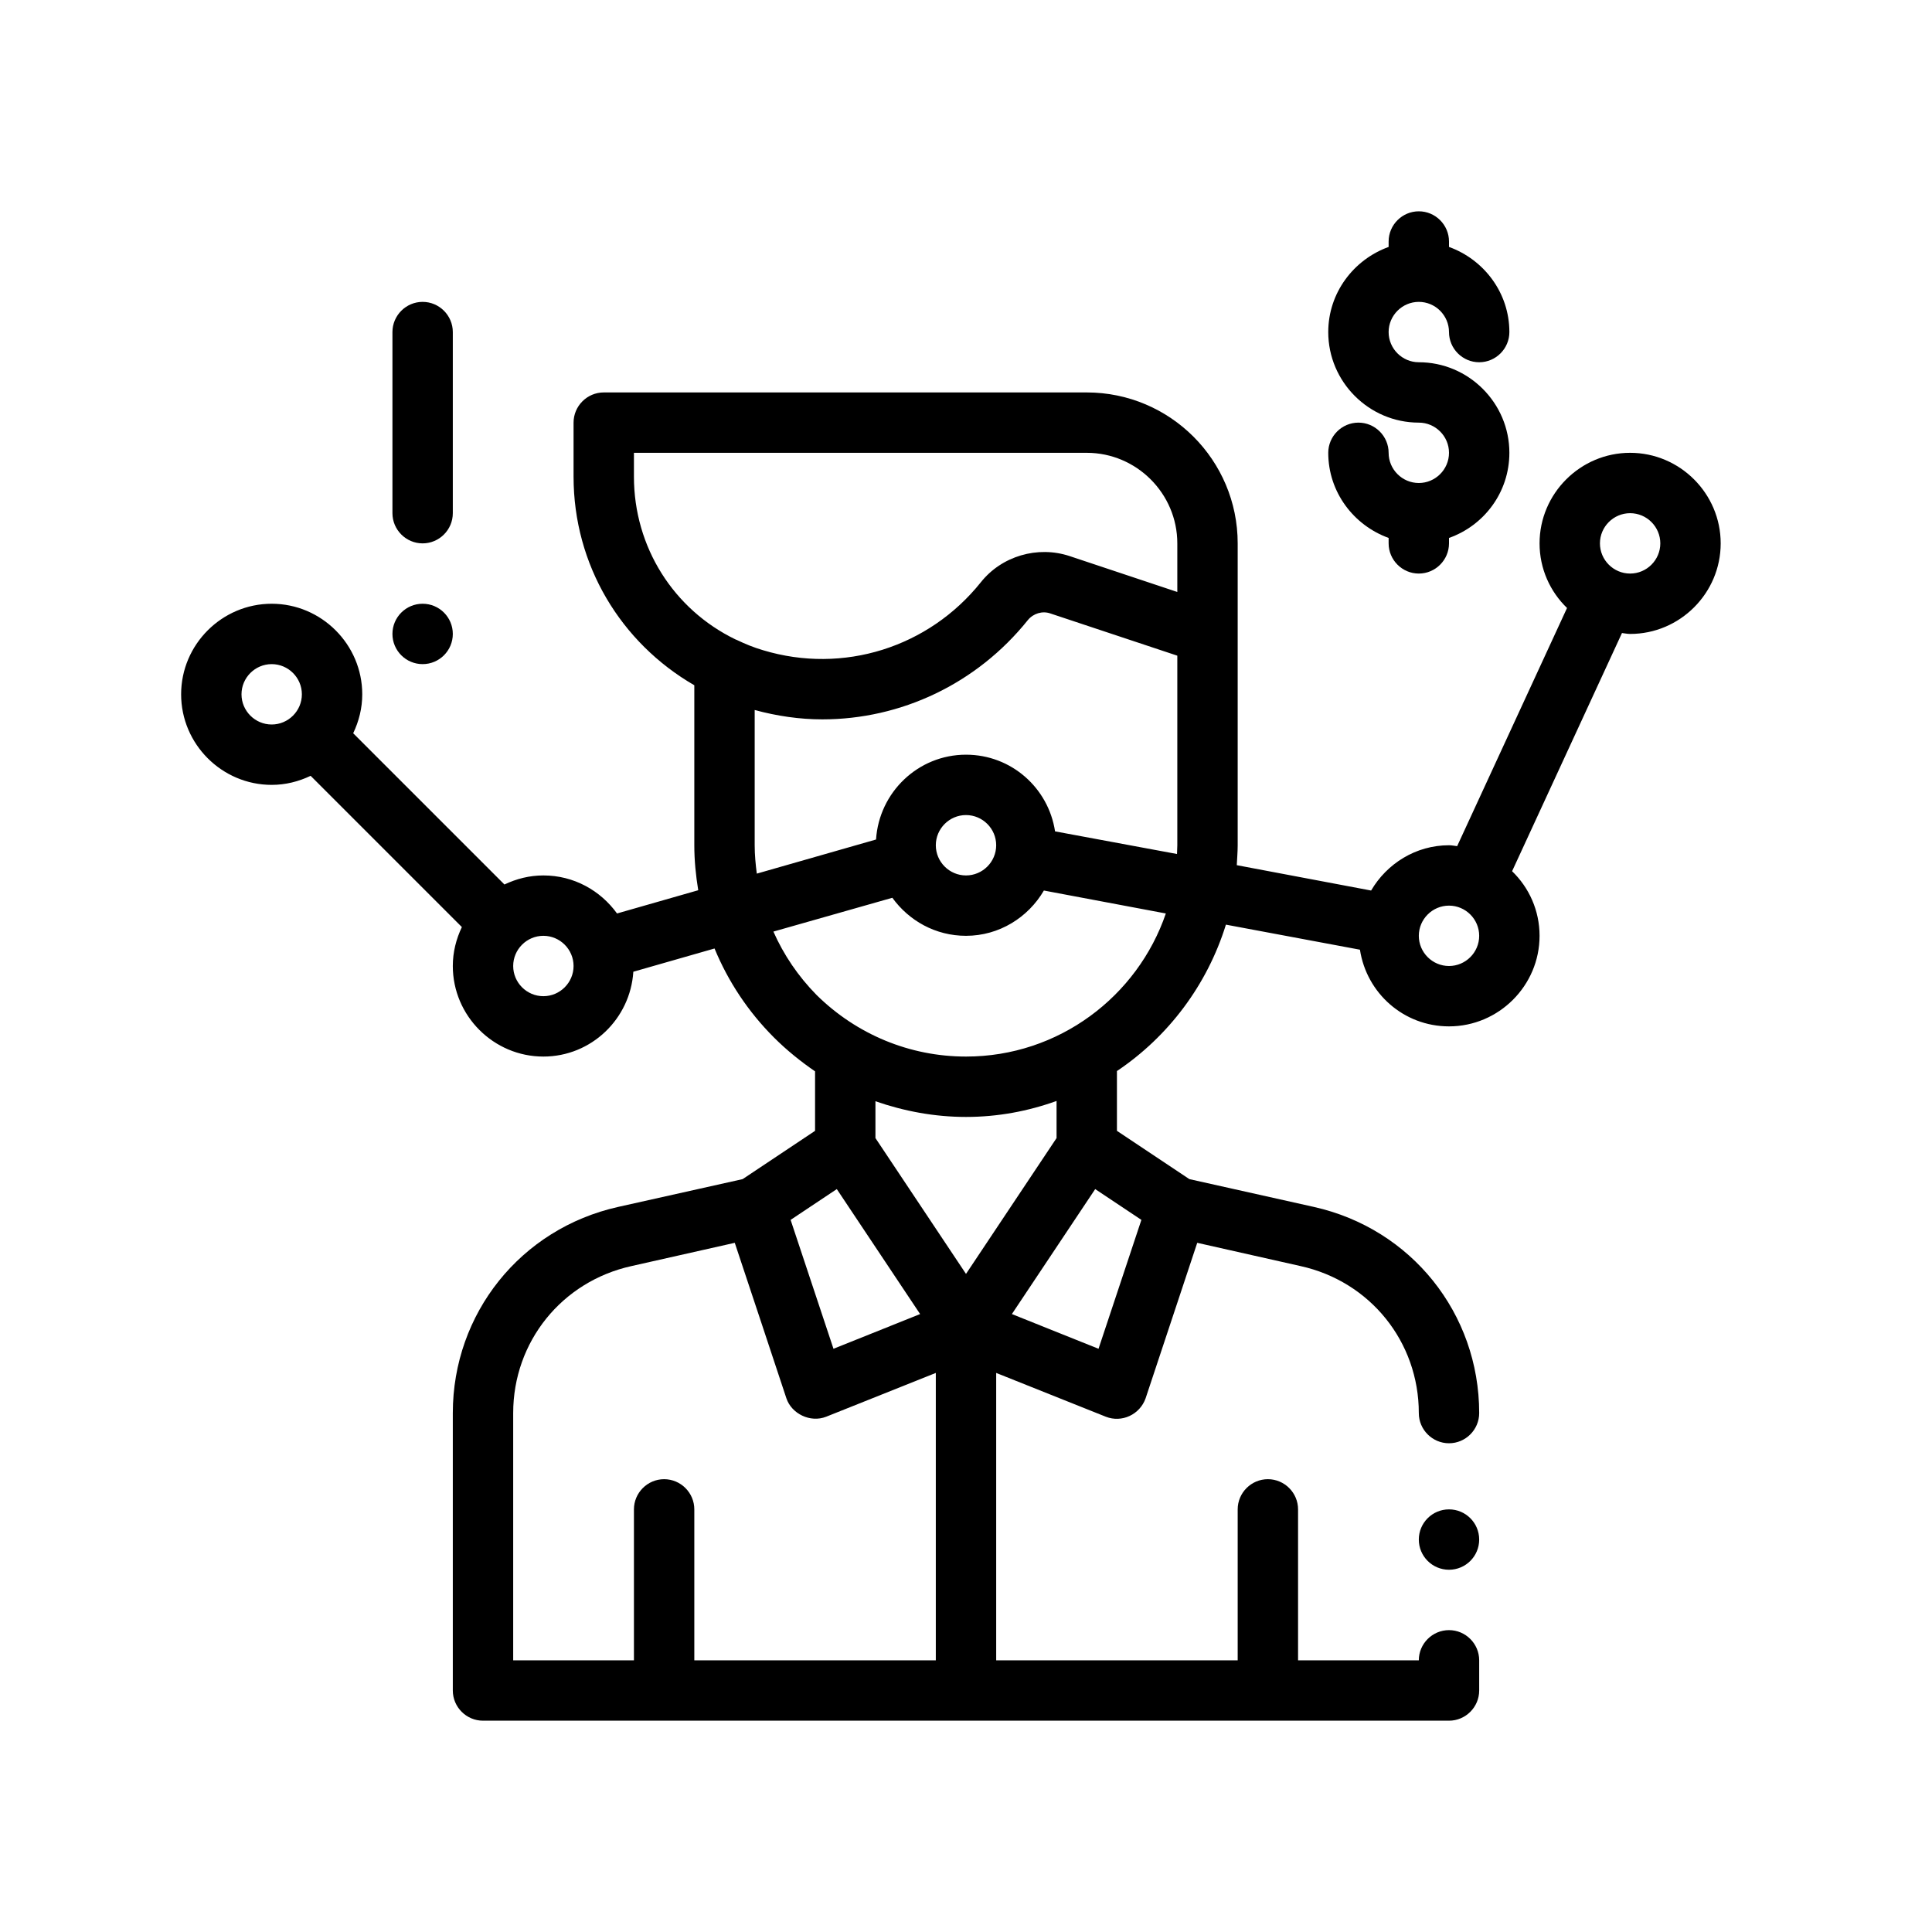 <svg xmlns="http://www.w3.org/2000/svg" xmlns:xlink="http://www.w3.org/1999/xlink" id="Outline" x="0px" y="0px" viewBox="0 0 64 64" style="enable-background:new 0 0 64 64;" xml:space="preserve"><g>	<path d="M54,15c-1.65,0-3,1.35-3,3c0,0.84,0.35,1.6,0.91,2.14l-3.64,7.89C48.18,28.02,48.09,28,48,28c-1.1,0-2.06,0.61-2.58,1.5  l-4.45-0.84C40.98,28.44,41,28.22,41,28V18c0-2.76-2.24-5-5-5H20c-0.55,0-1,0.45-1,1v1.79c0,2.92,1.56,5.5,4,6.91V28  c0,0.51,0.05,1,0.13,1.49l-2.69,0.77C19.89,29.5,19.01,29,18,29c-0.46,0-0.89,0.11-1.29,0.3l-5.01-5.01c0.19-0.4,0.3-0.83,0.3-1.29  c0-1.65-1.35-3-3-3s-3,1.35-3,3s1.35,3,3,3c0.46,0,0.89-0.11,1.29-0.3l5.01,5.01C15.11,31.11,15,31.54,15,32c0,1.65,1.35,3,3,3  c1.59,0,2.88-1.25,2.98-2.81l2.69-0.77c0.45,1.09,1.11,2.09,1.97,2.95c0.42,0.42,0.88,0.79,1.36,1.12v1.97l-2.4,1.6l-4.12,0.92  C17.25,40.7,15,43.51,15,46.81V56c0,0.55,0.45,1,1,1h32c0.55,0,1-0.45,1-1v-1c0-0.55-0.45-1-1-1s-1,0.45-1,1h-4v-5  c0-0.55-0.45-1-1-1s-1,0.45-1,1v5h-8v-9.52l3.63,1.45c0.53,0.21,1.13-0.07,1.32-0.61l1.71-5.15l3.42,0.77  c2.31,0.51,3.92,2.51,3.92,4.87c0,0.55,0.45,1,1,1s1-0.45,1-1c0-3.3-2.25-6.11-5.48-6.83l-4.12-0.92l-2.4-1.6v-1.98  c1.7-1.14,2.99-2.85,3.61-4.85l4.44,0.83C45.27,32.9,46.5,34,48,34c1.65,0,3-1.35,3-3c0-0.84-0.35-1.6-0.91-2.14l3.64-7.89  C53.82,20.98,53.91,21,54,21c1.65,0,3-1.35,3-3S55.65,15,54,15z M9,24c-0.55,0-1-0.45-1-1s0.45-1,1-1s1,0.45,1,1S9.55,24,9,24z   M18,33c-0.55,0-1-0.45-1-1s0.45-1,1-1s1,0.45,1,1S18.55,33,18,33z M27.72,39.39l2.76,4.14l-2.87,1.15l-1.42-4.27L27.72,39.39z   M31,55h-8v-5c0-0.55-0.45-1-1-1s-1,0.45-1,1v5h-4v-8.19c0-2.36,1.61-4.36,3.92-4.87l3.42-0.77c0,0,1.71,5.14,1.71,5.15  c0.17,0.51,0.79,0.82,1.32,0.61L31,45.48V55z M32,42.2l-3-4.5v-1.22c0.95,0.33,1.96,0.52,3,0.52c1.05,0,2.06-0.19,3-0.53v1.23  L32,42.2z M37.81,40.41l-1.42,4.27l-2.87-1.15l2.76-4.14L37.81,40.41z M32,35c-1.86,0-3.62-0.73-4.95-2.04  c-0.61-0.62-1.09-1.33-1.43-2.1l3.94-1.12C30.11,30.5,30.99,31,32,31c1.1,0,2.06-0.61,2.58-1.5l4.04,0.76  C37.68,33.01,35.07,35,32,35z M31,28c0-0.55,0.45-1,1-1s1,0.45,1,1s-0.45,1-1,1S31,28.55,31,28z M39,28c0,0.1-0.01,0.2-0.01,0.29  l-4.04-0.75C34.73,26.1,33.5,25,32,25c-1.59,0-2.88,1.25-2.98,2.81l-3.95,1.13C25.03,28.63,25,28.32,25,28v-4.48  c0.74,0.2,1.49,0.31,2.24,0.31c2.6,0,5.11-1.17,6.81-3.29c0.18-0.22,0.48-0.31,0.74-0.22l4.21,1.4V28z M39,19.61l-3.57-1.19  c-1.06-0.35-2.25,0-2.94,0.87c-1.73,2.16-4.56,3.05-7.21,2.25c-0.31-0.09-0.6-0.21-0.87-0.34c-0.02-0.01-0.03-0.01-0.05-0.02  C22.32,20.19,21,18.13,21,15.79V15h15c1.65,0,3,1.35,3,3V19.61z M48,32c-0.55,0-1-0.45-1-1s0.45-1,1-1s1,0.45,1,1S48.55,32,48,32z   M54,19c-0.55,0-1-0.45-1-1s0.45-1,1-1s1,0.45,1,1S54.55,19,54,19z"></path>	<path d="M47,16c-0.55,0-1-0.45-1-1c0-0.55-0.45-1-1-1c-0.55,0-1,0.45-1,1c0,1.3,0.84,2.4,2,2.82V18c0,0.55,0.45,1,1,1  c0.55,0,1-0.45,1-1v-0.18c1.16-0.41,2-1.51,2-2.82c0-1.65-1.35-3-3-3c-0.55,0-1-0.45-1-1s0.45-1,1-1c0.55,0,1,0.45,1,1  c0,0.55,0.45,1,1,1c0.55,0,1-0.45,1-1c0-1.3-0.84-2.4-2-2.82V8c0-0.55-0.45-1-1-1c-0.55,0-1,0.45-1,1v0.18C44.84,8.6,44,9.7,44,11  c0,1.65,1.35,3,3,3c0.55,0,1,0.45,1,1S47.55,16,47,16z"></path>	<circle cx="14" cy="21" r="1"></circle>	<path d="M14,18c0.55,0,1-0.45,1-1v-6c0-0.55-0.45-1-1-1c-0.55,0-1,0.45-1,1v6C13,17.55,13.45,18,14,18z"></path>	<circle cx="48" cy="51" r="1"></circle></g></svg>
